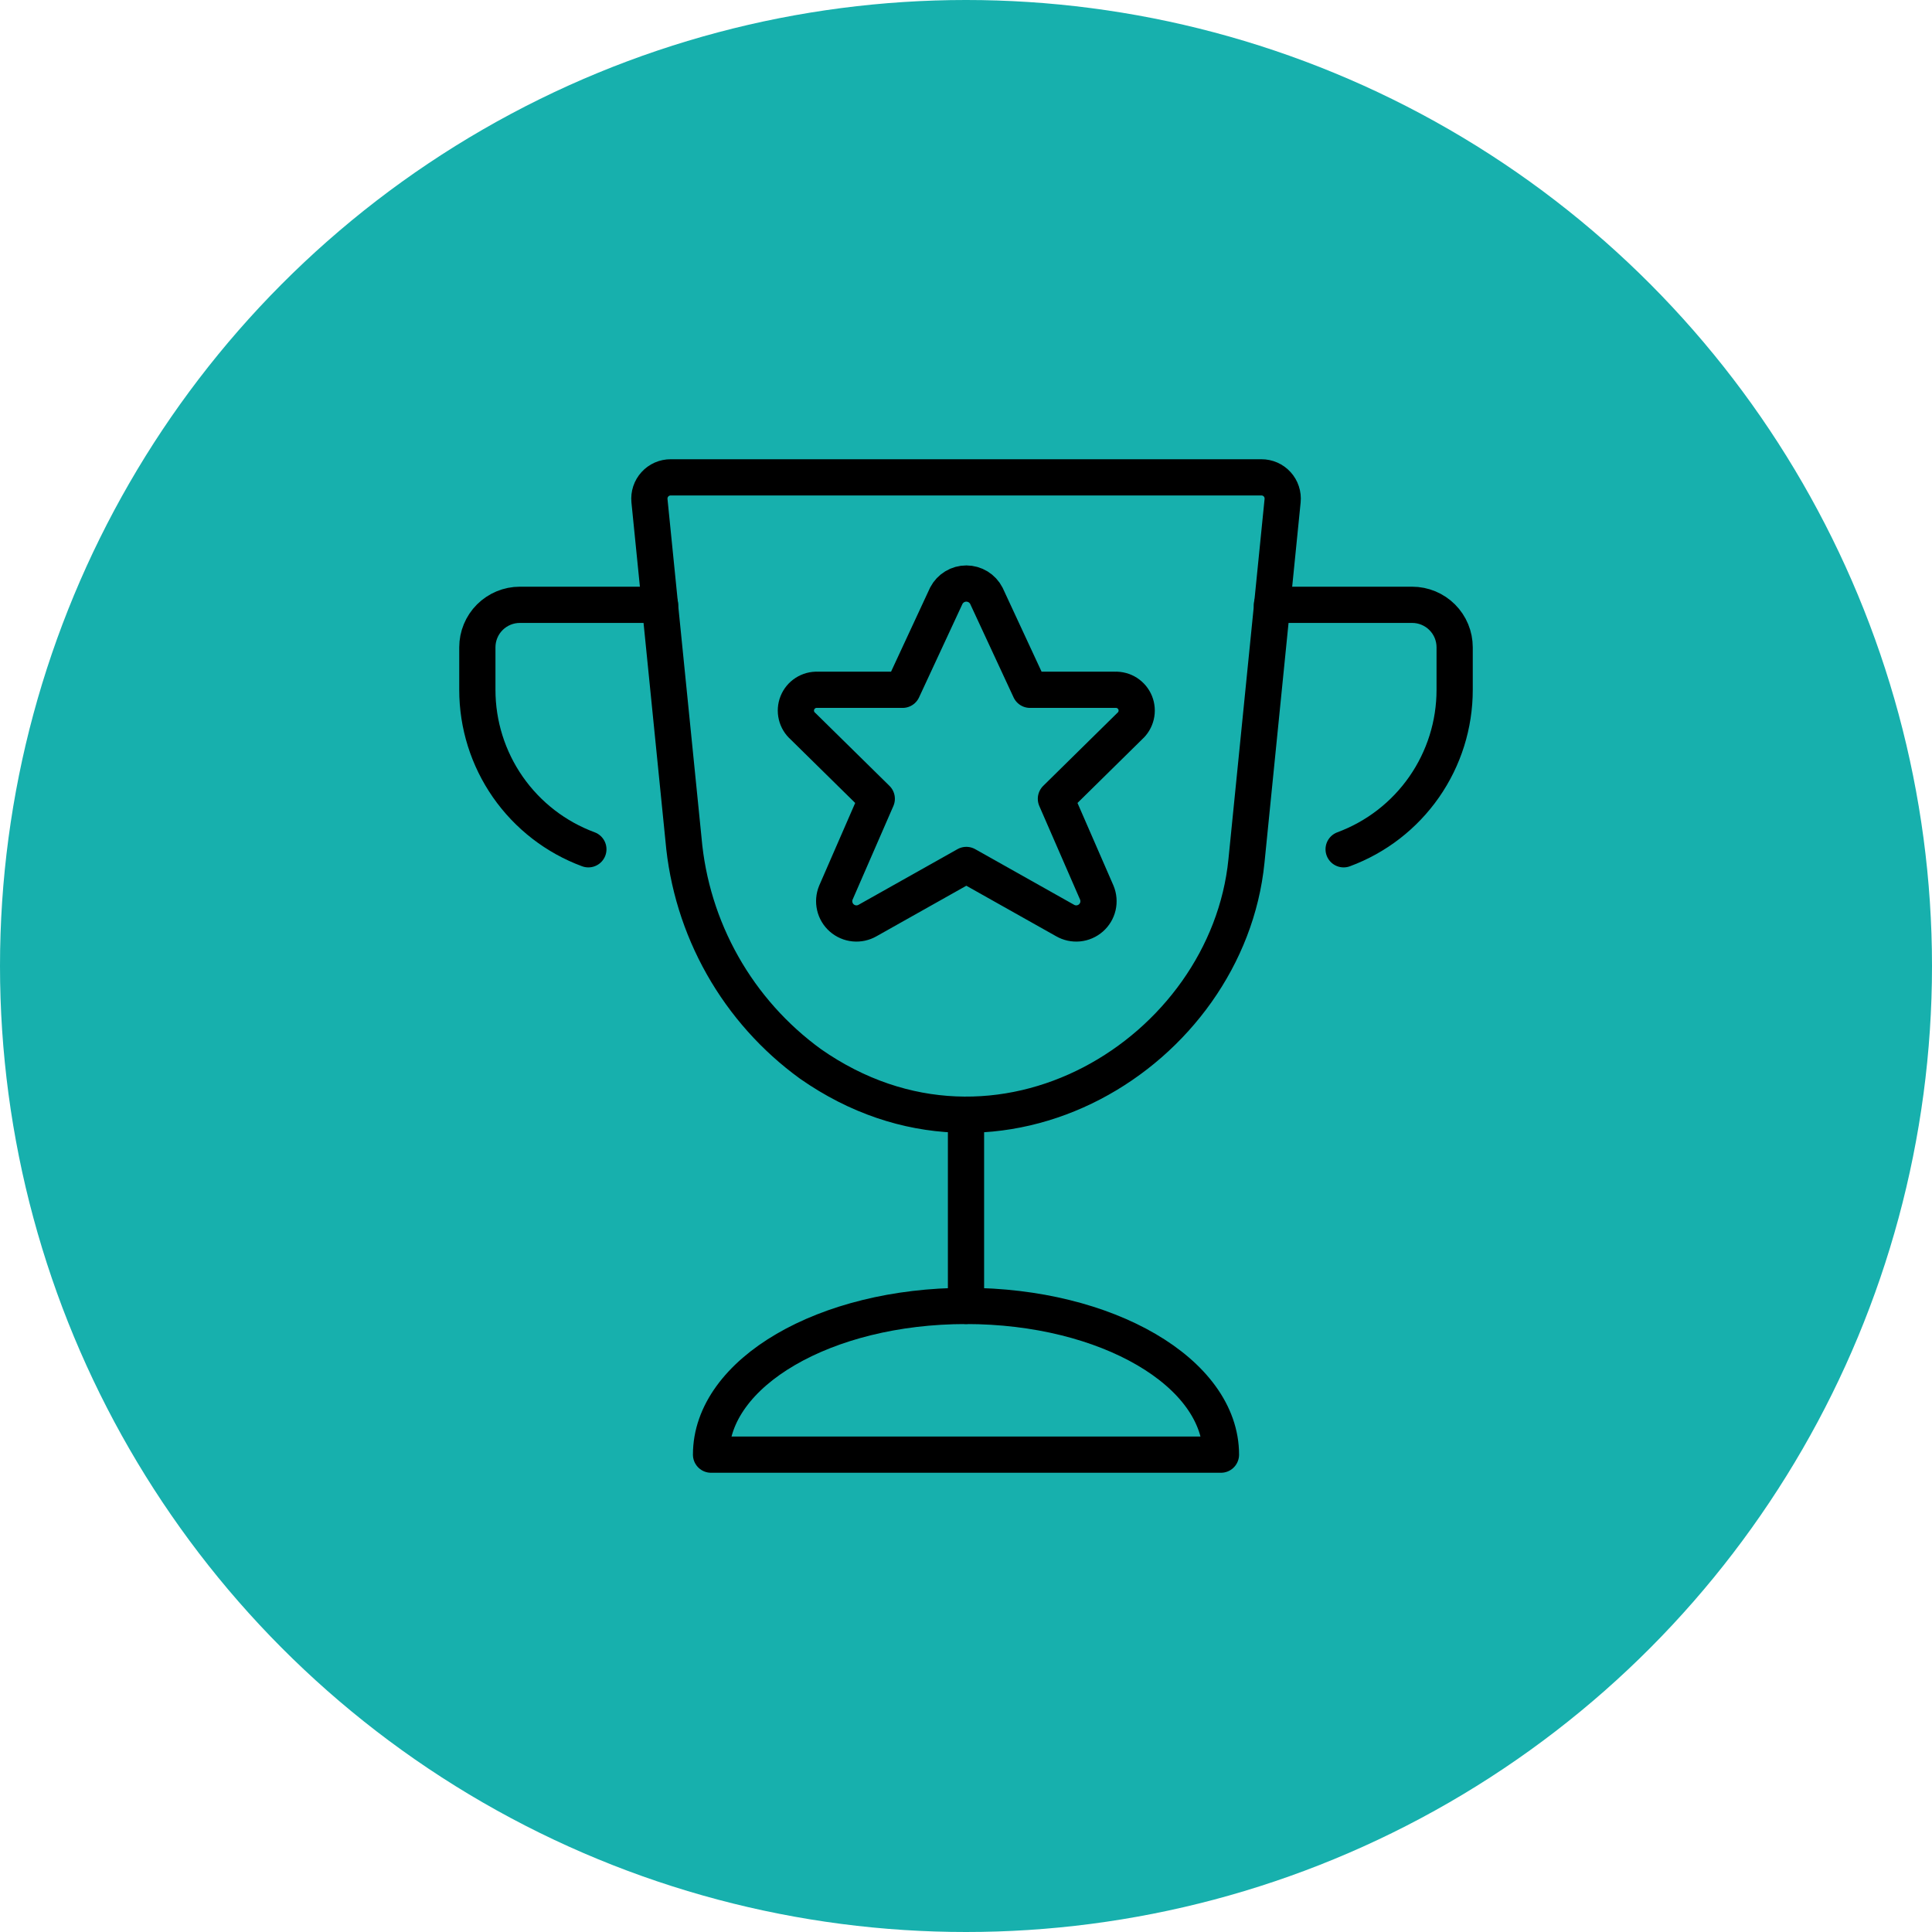 <svg width="80" height="80" viewBox="0 0 80 80" fill="none" xmlns="http://www.w3.org/2000/svg">
<circle cx="40" cy="40" r="40" transform="matrix(-1 0 0 1 80 0)" fill="#17B0AD"/>
<path d="M24.363 35.167C23.014 34.668 21.85 33.767 21.028 32.587C20.206 31.406 19.765 30.002 19.766 28.563V26.804C19.766 26.337 19.951 25.89 20.281 25.56C20.611 25.23 21.059 25.044 21.525 25.044H27.332" stroke="black" stroke-width="1.5" stroke-linecap="round" stroke-linejoin="round"/>
<path d="M55.637 35.167C56.986 34.668 58.15 33.767 58.972 32.587C59.794 31.406 60.235 30.002 60.234 28.563V26.804C60.234 26.573 60.189 26.344 60.1 26.13C60.012 25.917 59.882 25.723 59.719 25.56C59.556 25.396 59.361 25.267 59.148 25.178C58.935 25.09 58.706 25.044 58.475 25.044H52.668" stroke="black" stroke-width="1.5" stroke-linecap="round" stroke-linejoin="round"/>
<path d="M40.843 24.669L42.651 28.563H46.17C46.348 28.555 46.524 28.603 46.674 28.699C46.823 28.796 46.939 28.936 47.006 29.101C47.072 29.266 47.086 29.447 47.045 29.62C47.004 29.794 46.911 29.95 46.778 30.068L43.723 33.076L45.416 36.963C45.49 37.141 45.506 37.338 45.463 37.526C45.419 37.714 45.318 37.883 45.173 38.01C45.028 38.137 44.847 38.216 44.655 38.235C44.463 38.254 44.27 38.212 44.103 38.116L40.014 35.816L35.925 38.116C35.758 38.212 35.565 38.254 35.373 38.235C35.181 38.216 35 38.137 34.855 38.01C34.71 37.883 34.609 37.714 34.566 37.526C34.522 37.338 34.538 37.141 34.612 36.963L36.305 33.076L33.251 30.071C33.116 29.954 33.021 29.797 32.98 29.624C32.938 29.45 32.951 29.268 33.018 29.102C33.084 28.936 33.2 28.796 33.351 28.699C33.501 28.602 33.677 28.555 33.856 28.563H37.375L39.185 24.666C39.264 24.514 39.383 24.387 39.53 24.298C39.676 24.209 39.844 24.162 40.015 24.163C40.186 24.163 40.354 24.211 40.5 24.3C40.646 24.389 40.765 24.517 40.843 24.669Z" stroke="black" stroke-width="1.5" stroke-linecap="round" stroke-linejoin="round"/>
<path d="M40 46.158V54.076" stroke="black" stroke-width="1.5" stroke-linecap="round" stroke-linejoin="round"/>
<path d="M29.443 60.234C29.443 56.833 34.169 54.076 40 54.076C45.831 54.076 50.557 56.833 50.557 60.234H29.443Z" stroke="black" stroke-width="1.5" stroke-linecap="round" stroke-linejoin="round"/>
<path d="M51.613 35.654C50.823 43.558 41.341 49.492 33.564 44.057C32.07 42.973 30.827 41.581 29.919 39.974C29.011 38.367 28.459 36.583 28.301 34.744L26.893 20.733C26.881 20.611 26.895 20.487 26.933 20.37C26.972 20.253 27.035 20.145 27.118 20.054C27.201 19.962 27.302 19.89 27.415 19.84C27.528 19.791 27.65 19.765 27.773 19.766H52.23C52.354 19.765 52.476 19.791 52.589 19.84C52.702 19.89 52.803 19.962 52.886 20.054C52.969 20.145 53.032 20.253 53.07 20.37C53.109 20.487 53.122 20.611 53.11 20.733L51.613 35.654Z" stroke="black" stroke-width="1.5" stroke-linecap="round" stroke-linejoin="round"/>
</svg>

